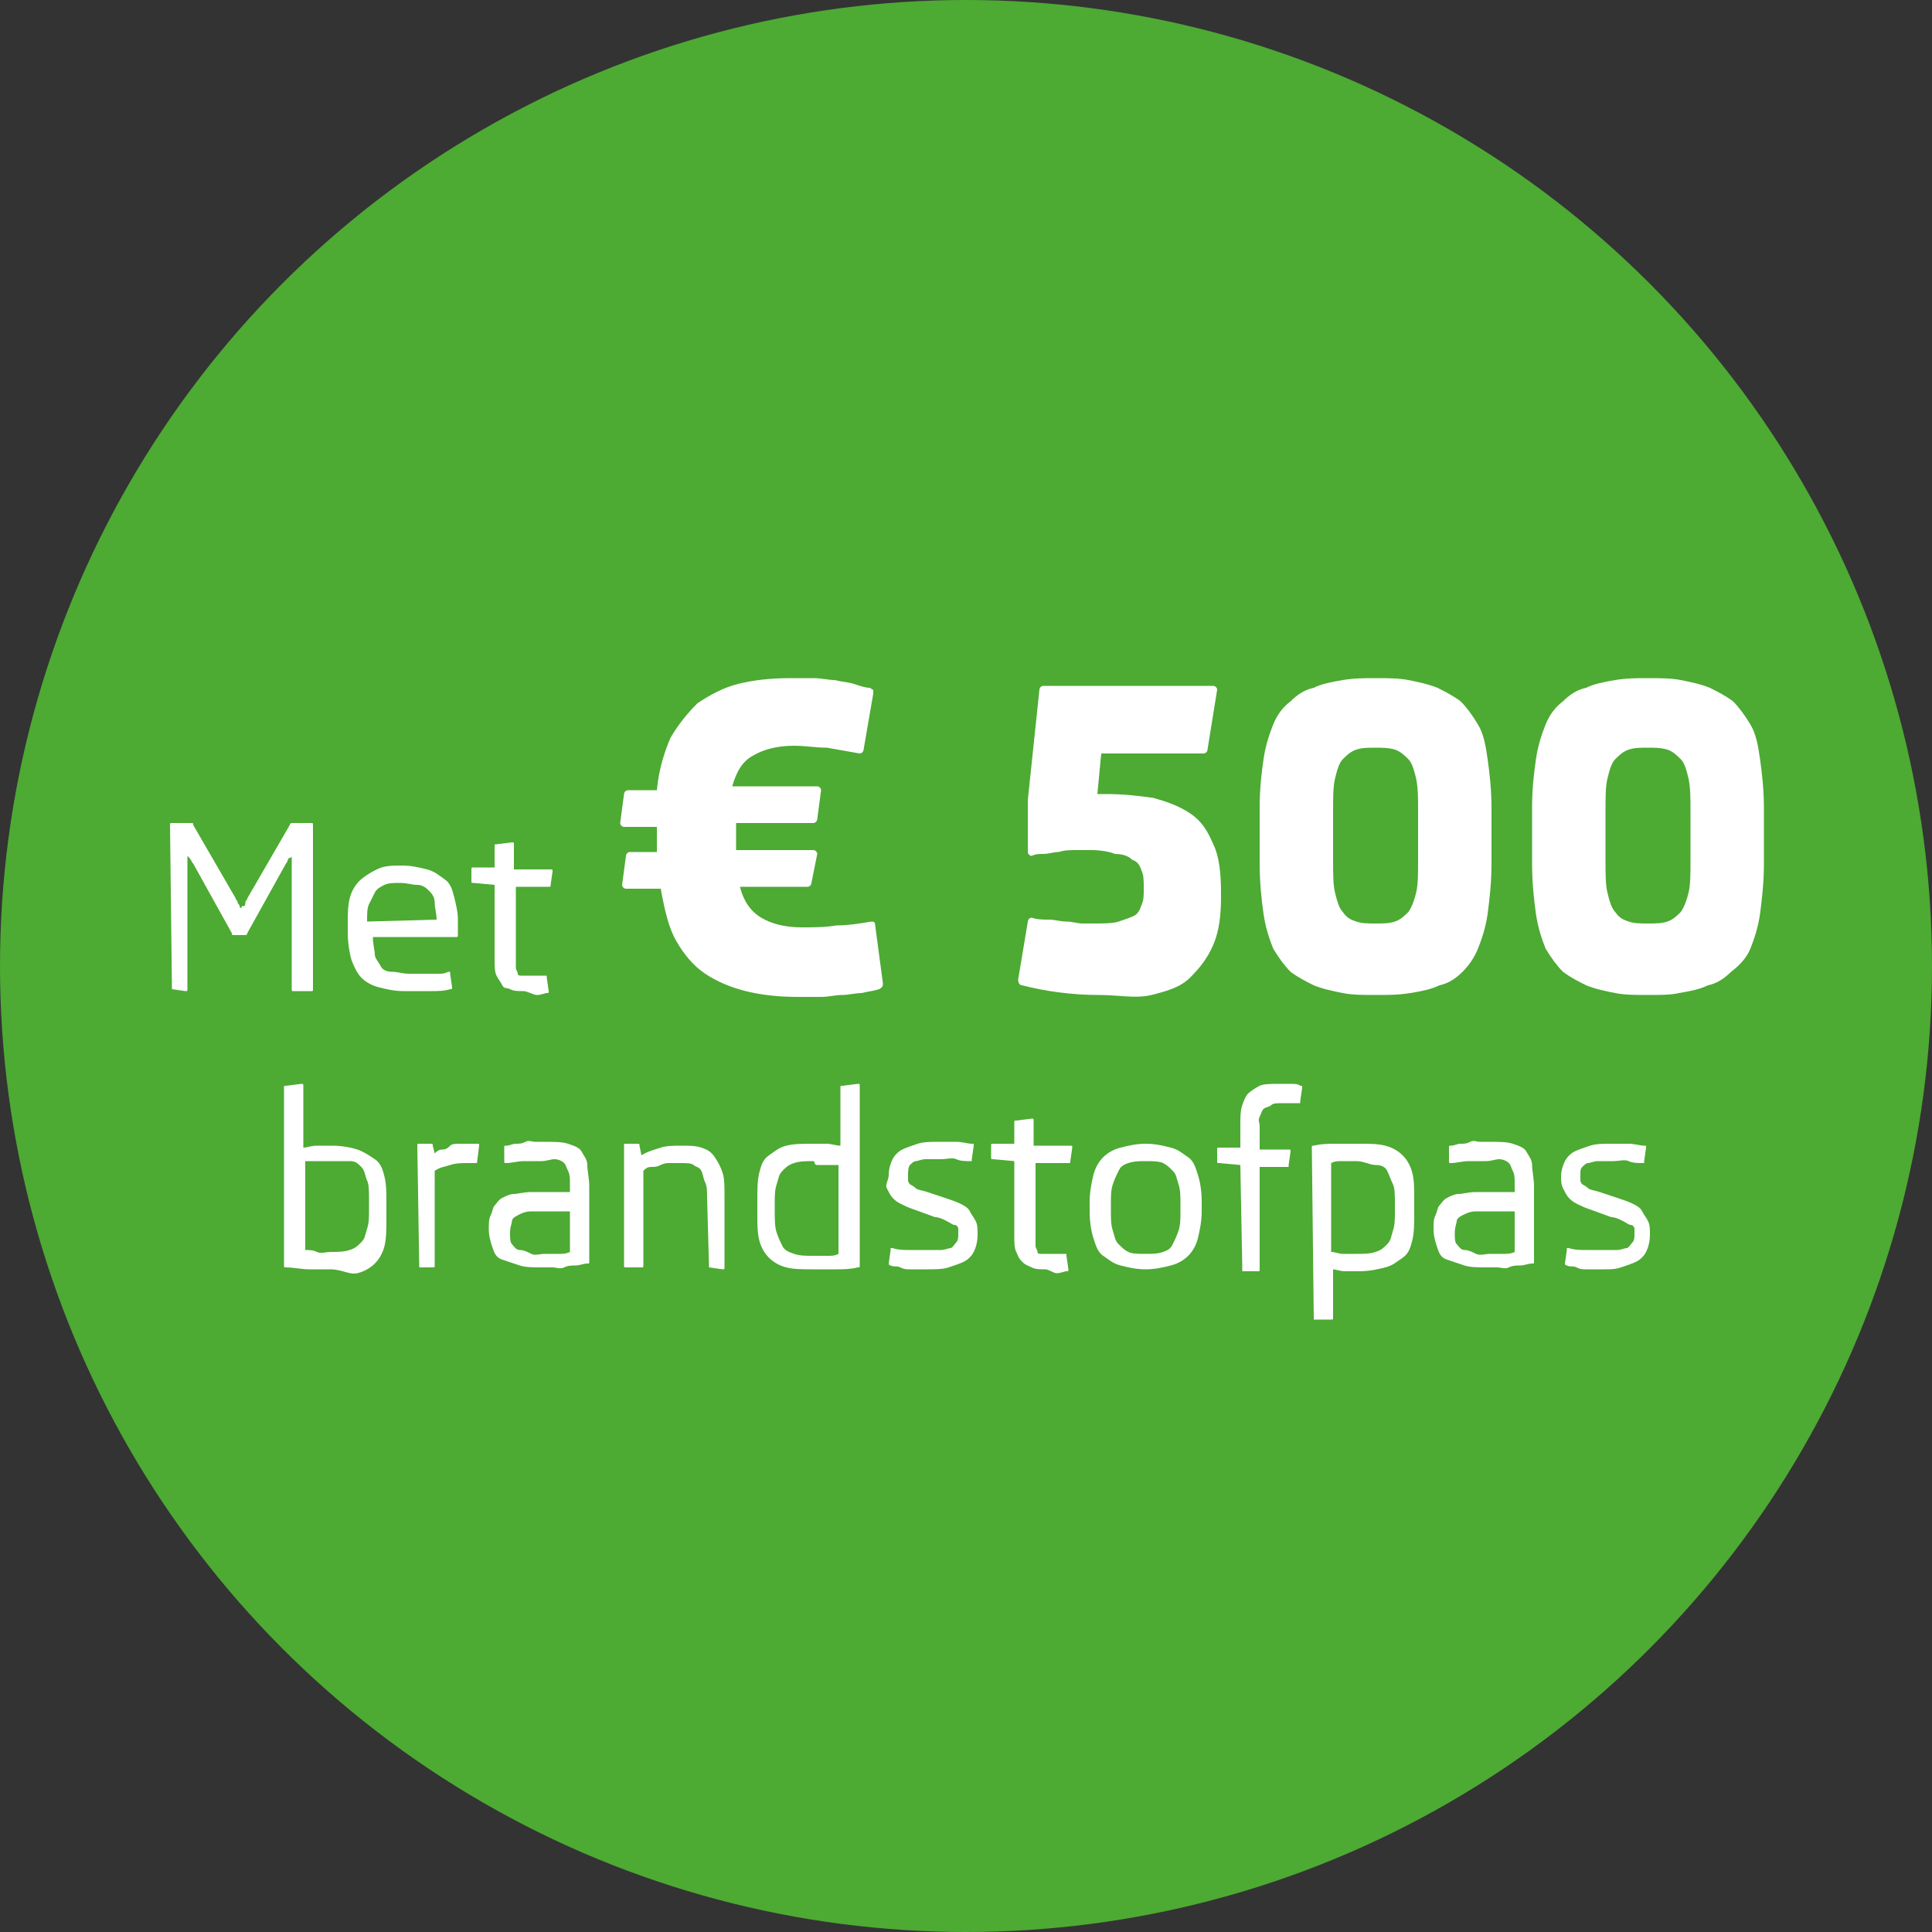 <?xml version="1.0" encoding="utf-8"?>
<!-- Generator: Adobe Illustrator 19.2.1, SVG Export Plug-In . SVG Version: 6.00 Build 0)  -->
<svg version="1.1" id="Layer_1" xmlns="http://www.w3.org/2000/svg" xmlns:xlink="http://www.w3.org/1999/xlink" x="0px" y="0px"
	 viewBox="0 0 100 100" style="enable-background:new 0 0 100 100;" xml:space="preserve">
<rect x="0" y="0" width="100" height="100" fill="#333333" stroke="none"/>
<style type="text/css">
	.st0{fill:#4DAA33;}
	.st1{fill:#FFFFFF;}
</style>
<circle class="st0" cx="50" cy="50" r="50"/>
<g>
	<path class="st1" d="M8.9,51.2C8.8,51.2,8.8,51.2,8.9,51.2l-0.1-8.5c0-0.1,0-0.1,0.1-0.1h1c0.1,0,0.1,0,0.1,0.1l2.2,3.8
		c0,0.1,0.1,0.1,0.1,0.2s0.1,0.1,0.1,0.2s0.1,0.1,0.1,0.1v0.1c0,0,0,0,0-0.1s0-0.1,0.1-0.1s0.1-0.1,0.1-0.2s0.1-0.1,0.1-0.2l2.2-3.8
		c0-0.1,0.1-0.1,0.1-0.1h1c0.1,0,0.1,0,0.1,0.1v8.5c0,0.1,0,0.1-0.1,0.1h-0.9c-0.1,0-0.1,0-0.1-0.1v-6.9c0,0,0,0.1-0.1,0.1
		s-0.1,0.2-0.2,0.3l-2,3.6c0,0.1-0.1,0.1-0.1,0.1h-0.6c-0.1,0-0.1,0-0.1-0.1l-2-3.6c-0.1-0.1-0.1-0.2-0.2-0.3s-0.1-0.1-0.1-0.1v6.9
		c0,0.1,0,0.1-0.1,0.1L8.9,51.2L8.9,51.2z"/>
	<path class="st1" d="M20.9,51.3c-0.5,0-0.9-0.1-1.3-0.2s-0.7-0.3-0.9-0.5s-0.4-0.6-0.5-0.9S18,48.8,18,48.3v-0.5
		c0-0.5,0-0.9,0.1-1.3s0.3-0.7,0.5-0.9s0.5-0.4,0.9-0.6s0.8-0.2,1.3-0.2s0.9,0.1,1.3,0.2s0.6,0.3,0.9,0.5s0.4,0.5,0.5,0.9
		s0.2,0.8,0.2,1.2c0,0.2,0,0.3,0,0.5s0,0.2,0,0.3s0,0.1-0.1,0.1h-4.3c0,0.4,0.1,0.7,0.1,0.9s0.2,0.4,0.3,0.6s0.3,0.3,0.6,0.3
		s0.5,0.1,0.9,0.1c0.2,0,0.3,0,0.5,0s0.3,0,0.5,0s0.3,0,0.5,0s0.3,0,0.5-0.1h0.1c0,0,0,0,0,0.1l0.1,0.7c0,0.1,0,0.1-0.1,0.1
		c-0.3,0.1-0.7,0.1-1,0.1S21.3,51.3,20.9,51.3z M22.6,47.6c0-0.3-0.1-0.6-0.1-0.9s-0.2-0.5-0.3-0.6s-0.3-0.3-0.6-0.3
		s-0.5-0.1-0.9-0.1c-0.3,0-0.6,0-0.8,0.1s-0.4,0.2-0.5,0.4s-0.2,0.4-0.3,0.6S19,47.3,19,47.7L22.6,47.6z"/>
	<path class="st1" d="M27.1,51.3c-0.3,0-0.5,0-0.7-0.1s-0.3,0-0.4-0.2s-0.2-0.3-0.3-0.5s-0.1-0.5-0.1-0.9v-3.8l-1.1-0.1
		c-0.1,0-0.1,0-0.1-0.1V45c0-0.1,0-0.1,0.1-0.1h1.1v-1.1c0-0.1,0-0.1,0.1-0.1l0.8-0.1c0.1,0,0.1,0,0.1,0.1V45h1.9
		c0.1,0,0.1,0,0.1,0.1l-0.1,0.7c0,0.1,0,0.1-0.1,0.1h-1.7v3.7c0,0.2,0,0.4,0,0.5s0.1,0.2,0.1,0.3s0.1,0.1,0.2,0.1s0.2,0,0.4,0
		c0.1,0,0.3,0,0.4,0s0.3,0,0.4,0h0.1c0,0,0,0,0,0.1l0.1,0.7c0,0.1,0,0.1-0.1,0.1s-0.3,0.1-0.5,0.1S27.3,51.3,27.1,51.3z"/>
	<path class="st1" d="M38.1,42.7V44h4c0.1,0,0.2,0.1,0.2,0.2L42,45.7c0,0.1-0.1,0.2-0.2,0.2h-3.5c0.2,0.8,0.6,1.3,1.1,1.6
		s1.2,0.5,2.1,0.5c0.6,0,1.2,0,1.8-0.1c0.6,0,1.2-0.1,1.8-0.2c0.1,0,0.2,0,0.2,0.2l0.4,3c0,0.1,0,0.2-0.2,0.3
		c-0.3,0.1-0.5,0.1-0.9,0.2c-0.3,0-0.7,0.1-1,0.1c-0.4,0-0.7,0.1-1.1,0.1c-0.4,0-0.8,0-1.2,0c-1,0-1.9-0.1-2.7-0.3s-1.5-0.5-2.1-0.9
		s-1.1-1-1.5-1.7s-0.6-1.6-0.8-2.7h-1.8c-0.1,0-0.2-0.1-0.2-0.2l0.2-1.5c0-0.1,0.1-0.2,0.2-0.2H34v-1.3h-1.7c-0.1,0-0.2-0.1-0.2-0.2
		l0.2-1.5c0-0.1,0.1-0.2,0.2-0.2H34c0.1-1.1,0.4-2,0.7-2.7c0.4-0.7,0.9-1.3,1.4-1.8c0.6-0.4,1.3-0.8,2.1-1s1.7-0.3,2.7-0.3
		c0.4,0,0.8,0,1.2,0s0.8,0.1,1.1,0.1c0.4,0.1,0.7,0.1,1,0.2c0.3,0.1,0.6,0.2,0.8,0.2c0.1,0,0.1,0.1,0.2,0.1c0,0,0,0.1,0,0.2
		l-0.5,2.9c0,0.1-0.1,0.2-0.2,0.2c-0.6-0.1-1.1-0.2-1.7-0.3c-0.6,0-1.1-0.1-1.7-0.1c-0.9,0-1.6,0.2-2.1,0.5
		c-0.6,0.3-0.9,0.9-1.1,1.6h4.4c0.1,0,0.2,0.1,0.2,0.2l-0.2,1.5c0,0.1-0.1,0.2-0.2,0.2h-4V42.7z"/>
	<path class="st1" d="M56.9,51.5c-1.5,0-2.8-0.2-4-0.5c-0.1,0-0.2-0.1-0.2-0.3l0.5-3c0-0.1,0.1-0.2,0.2-0.2c0.3,0.1,0.6,0.1,0.9,0.1
		c0.3,0,0.6,0.1,0.9,0.1c0.3,0,0.6,0.1,0.8,0.1c0.3,0,0.5,0,0.6,0c0.5,0,1,0,1.3-0.1s0.6-0.2,0.8-0.3s0.3-0.3,0.4-0.6
		c0.1-0.2,0.1-0.5,0.1-0.7V46c0-0.4,0-0.7-0.1-0.9c-0.1-0.3-0.2-0.5-0.5-0.6c-0.2-0.2-0.5-0.3-0.9-0.3C57.5,44.1,57,44,56.5,44
		c-0.2,0-0.5,0-0.8,0s-0.6,0-0.9,0.1c-0.3,0-0.5,0.1-0.8,0.1c-0.2,0-0.4,0-0.6,0.1c-0.1,0-0.2-0.1-0.2-0.2v-2.3c0-0.1,0-0.1,0-0.2
		c0-0.1,0-0.2,0-0.2l0.6-5.7c0-0.1,0.1-0.2,0.2-0.2h8.8c0.1,0,0.2,0.1,0.2,0.2l-0.5,3.1c0,0.1-0.1,0.2-0.2,0.2H57l-0.2,2.1h0.5
		c0.9,0,1.7,0.1,2.4,0.2c0.7,0.2,1.3,0.4,1.9,0.8s0.9,0.9,1.2,1.6c0.3,0.6,0.4,1.5,0.4,2.5v0.2c0,1-0.1,1.8-0.4,2.5
		c-0.3,0.7-0.7,1.2-1.2,1.7s-1.2,0.7-2,0.9S57.9,51.5,56.9,51.5z"/>
	<path class="st1" d="M71.2,51.5c-0.6,0-1.2,0-1.7-0.1s-1-0.2-1.5-0.4c-0.4-0.2-0.8-0.4-1.2-0.7c-0.3-0.3-0.6-0.7-0.9-1.2
		c-0.2-0.5-0.4-1.1-0.5-1.8s-0.2-1.6-0.2-2.6v-2.9c0-1,0.1-1.8,0.2-2.5s0.3-1.3,0.5-1.8s0.5-0.9,0.9-1.2c0.3-0.3,0.7-0.6,1.2-0.7
		c0.4-0.2,0.9-0.3,1.5-0.4s1.1-0.1,1.7-0.1s1.2,0,1.7,0.1s1,0.2,1.5,0.4c0.4,0.2,0.8,0.4,1.2,0.7c0.3,0.3,0.6,0.7,0.9,1.2
		s0.4,1.1,0.5,1.8s0.2,1.6,0.2,2.5v2.9c0,1-0.1,1.8-0.2,2.6c-0.1,0.7-0.3,1.3-0.5,1.8S76,50,75.7,50.3S75,50.9,74.5,51
		c-0.4,0.2-0.9,0.3-1.5,0.4C72.4,51.5,71.8,51.5,71.2,51.5z M71.2,38.7c-0.4,0-0.7,0-1,0.1s-0.5,0.3-0.7,0.5s-0.3,0.6-0.4,1
		S69,41.3,69,42v2.5c0,0.7,0,1.3,0.1,1.7s0.2,0.8,0.4,1c0.2,0.3,0.4,0.4,0.7,0.5s0.6,0.1,1,0.1s0.7,0,1-0.1s0.5-0.3,0.7-0.5
		c0.2-0.3,0.3-0.6,0.4-1s0.1-1,0.1-1.7V42c0-0.7,0-1.2-0.1-1.7c-0.1-0.4-0.2-0.8-0.4-1s-0.4-0.4-0.7-0.5S71.5,38.7,71.2,38.7z"/>
	<path class="st1" d="M85.3,51.5c-0.6,0-1.2,0-1.7-0.1s-1-0.2-1.5-0.4c-0.4-0.2-0.8-0.4-1.2-0.7c-0.3-0.3-0.6-0.7-0.9-1.2
		c-0.2-0.5-0.4-1.1-0.5-1.8s-0.2-1.6-0.2-2.6v-2.9c0-1,0.1-1.8,0.2-2.5s0.3-1.3,0.5-1.8s0.5-0.9,0.9-1.2c0.3-0.3,0.7-0.6,1.2-0.7
		c0.4-0.2,0.9-0.3,1.5-0.4s1.1-0.1,1.7-0.1s1.2,0,1.7,0.1s1,0.2,1.5,0.4c0.4,0.2,0.8,0.4,1.2,0.7c0.3,0.3,0.6,0.7,0.9,1.2
		s0.4,1.1,0.5,1.8s0.2,1.6,0.2,2.5v2.9c0,1-0.1,1.8-0.2,2.6c-0.1,0.7-0.3,1.3-0.5,1.8s-0.6,0.9-1,1.2c-0.3,0.3-0.7,0.6-1.2,0.7
		c-0.4,0.2-0.9,0.3-1.5,0.4C86.5,51.5,85.9,51.5,85.3,51.5z M85.3,38.7c-0.4,0-0.7,0-1,0.1s-0.5,0.3-0.7,0.5s-0.3,0.6-0.4,1
		s-0.1,1-0.1,1.7v2.5c0,0.7,0,1.3,0.1,1.7s0.2,0.8,0.4,1c0.2,0.3,0.4,0.4,0.7,0.5s0.6,0.1,1,0.1s0.7,0,1-0.1s0.5-0.3,0.7-0.5
		c0.2-0.3,0.3-0.6,0.4-1s0.1-1,0.1-1.7V42c0-0.7,0-1.2-0.1-1.7c-0.1-0.4-0.2-0.8-0.4-1s-0.4-0.4-0.7-0.5
		C86,38.7,85.6,38.7,85.3,38.7z"/>
	<path class="st1" d="M17.1,65.7c-0.4,0-0.7,0-1.1,0s-0.8-0.1-1.2-0.1c-0.1,0-0.1,0-0.1-0.1v-9.2c0-0.1,0-0.1,0.1-0.1l0.8-0.1
		c0.1,0,0.1,0,0.1,0.1v3.2c0.2,0,0.4-0.1,0.7-0.1s0.5,0,0.8,0c0.5,0,1,0.1,1.3,0.2s0.6,0.3,0.9,0.5s0.4,0.5,0.5,0.9s0.1,0.8,0.1,1.4
		v0.8c0,0.5,0,1-0.1,1.4s-0.3,0.7-0.5,0.9s-0.5,0.4-0.9,0.5S17.7,65.7,17.1,65.7z M17.1,60.1c-0.1,0-0.2,0-0.3,0s-0.2,0-0.4,0
		s-0.2,0-0.3,0s-0.2,0-0.3,0v4.6c0.2,0,0.4,0,0.6,0.1s0.5,0,0.7,0c0.4,0,0.7,0,1-0.1s0.4-0.2,0.6-0.4s0.2-0.4,0.3-0.7s0.1-0.6,0.1-1
		v-0.5c0-0.4,0-0.8-0.1-1s-0.1-0.5-0.3-0.7s-0.3-0.3-0.6-0.3S17.5,60.1,17.1,60.1z"/>
	<path class="st1" d="M21.7,65.6L21.7,65.6l-0.1-6.3c0-0.1,0-0.1,0.1-0.1h0.6c0.1,0,0.1,0,0.1,0.1l0.1,0.4c0.1-0.1,0.2-0.2,0.4-0.2
		s0.3-0.1,0.4-0.2s0.3-0.1,0.5-0.1s0.3,0,0.5,0c0.1,0,0.1,0,0.2,0s0.1,0,0.2,0h0.1c0,0,0,0,0,0.1l-0.1,0.8c0,0.1,0,0.1-0.1,0.1
		s-0.1,0-0.2,0s-0.1,0-0.2,0c-0.3,0-0.6,0-0.9,0.1s-0.5,0.1-0.8,0.3v4.9c0,0.1,0,0.1-0.1,0.1C22.4,65.6,21.7,65.6,21.7,65.6z"/>
	<path class="st1" d="M28,60.1c-0.3,0-0.6,0-0.9,0s-0.6,0.1-0.9,0.1c-0.1,0-0.1,0-0.1-0.1v-0.7c0-0.1,0-0.1,0.1-0.1
		c0.2,0,0.3-0.1,0.5-0.1s0.3,0,0.5-0.1s0.3,0,0.5,0s0.3,0,0.4,0c0.6,0,1,0,1.3,0.1s0.6,0.2,0.7,0.4s0.3,0.4,0.3,0.7s0.1,0.7,0.1,1.1
		v3.9c0,0.1,0,0.1-0.1,0.1c-0.2,0-0.4,0.1-0.6,0.1s-0.4,0-0.6,0.1s-0.4,0-0.6,0s-0.3,0-0.5,0c-0.5,0-0.9,0-1.2-0.1s-0.6-0.2-0.9-0.3
		s-0.4-0.3-0.5-0.6s-0.2-0.6-0.2-1c0-0.3,0-0.5,0.1-0.7s0.1-0.4,0.2-0.5s0.2-0.3,0.4-0.4s0.4-0.2,0.6-0.2s0.5-0.1,0.9-0.1
		s0.7,0,1.2,0h0.8v-0.4c0-0.3,0-0.5-0.1-0.7s-0.1-0.3-0.2-0.4S28.9,60,28.7,60S28.3,60.1,28,60.1z M28.2,64.9c0.2,0,0.5,0,0.7,0
		s0.4,0,0.6-0.1v-2.1h-0.8c-0.5,0-0.9,0-1.2,0s-0.5,0.1-0.7,0.2s-0.3,0.2-0.3,0.3s-0.1,0.3-0.1,0.6c0,0.3,0,0.5,0.1,0.6
		s0.2,0.3,0.4,0.3s0.4,0.1,0.6,0.2S27.9,64.9,28.2,64.9z"/>
	<path class="st1" d="M36.7,65.6C36.6,65.6,36.6,65.6,36.7,65.6L36.6,62c0-0.3,0-0.6-0.1-0.8s-0.1-0.4-0.2-0.6s-0.3-0.2-0.4-0.3
		s-0.4-0.1-0.7-0.1c-0.1,0-0.3,0-0.5,0s-0.3,0-0.5,0.1s-0.3,0.1-0.5,0.1s-0.3,0.1-0.4,0.2v4.9c0,0.1,0,0.1-0.1,0.1h-0.8
		c-0.1,0-0.1,0-0.1-0.1v-6.2c0-0.1,0-0.1,0.1-0.1H33c0.1,0,0.1,0,0.1,0.1l0.1,0.5c0.3-0.2,0.7-0.3,1-0.4s0.7-0.1,1.1-0.1
		c0.4,0,0.7,0,1,0.1s0.5,0.2,0.7,0.5s0.3,0.5,0.4,0.8s0.1,0.7,0.1,1.2v3.7c0,0.1,0,0.1-0.1,0.1L36.7,65.6L36.7,65.6z"/>
	<path class="st1" d="M42.1,65.7c-0.6,0-1,0-1.4-0.1s-0.7-0.3-0.9-0.5s-0.4-0.5-0.5-0.9s-0.1-0.8-0.1-1.4v-0.7c0-0.5,0-1,0.1-1.4
		s0.2-0.7,0.5-0.9s0.5-0.4,0.9-0.5s0.8-0.1,1.4-0.1c0.2,0,0.5,0,0.7,0s0.5,0.1,0.7,0.1v-3c0-0.1,0-0.1,0.1-0.1l0.8-0.1
		c0.1,0,0.1,0,0.1,0.1v9.3c0,0.1,0,0.1-0.1,0.1c-0.4,0.1-0.8,0.1-1.1,0.1S42.5,65.7,42.1,65.7z M42.1,60.1c-0.4,0-0.7,0-1,0.1
		s-0.4,0.2-0.6,0.4s-0.2,0.4-0.3,0.7s-0.1,0.6-0.1,1v0.4c0,0.4,0,0.8,0.1,1.1s0.2,0.5,0.3,0.7s0.3,0.3,0.6,0.4s0.6,0.1,1,0.1
		c0.2,0,0.4,0,0.7,0s0.4,0,0.6-0.1v-4.6c-0.1,0-0.2,0-0.3,0s-0.2,0-0.4,0s-0.2,0-0.4,0S42.2,60.1,42.1,60.1z"/>
	<path class="st1" d="M48,65.7c-0.1,0-0.2,0-0.4,0s-0.3,0-0.5,0s-0.3,0-0.5-0.1s-0.3,0-0.5-0.1c-0.1,0-0.1-0.1-0.1-0.1l0.1-0.7v-0.1
		c0,0,0,0,0.1,0c0.3,0.1,0.6,0.1,0.9,0.1s0.5,0,0.8,0s0.6,0,0.8,0s0.4-0.1,0.5-0.1s0.2-0.2,0.3-0.3s0.1-0.3,0.1-0.4s0-0.2,0-0.3
		s-0.1-0.2-0.2-0.2s-0.2-0.1-0.4-0.2S48.6,63,48.4,63l-1.1-0.4c-0.3-0.1-0.5-0.2-0.7-0.3s-0.3-0.2-0.4-0.3s-0.2-0.3-0.3-0.5
		s0.1-0.4,0.1-0.7s0.1-0.6,0.2-0.8s0.3-0.4,0.5-0.5s0.5-0.2,0.8-0.3s0.7-0.1,1.1-0.1c0.3,0,0.6,0,0.9,0s0.6,0.1,0.8,0.1h0.1
		c0,0,0,0,0,0.1L50.3,60v0.1c0,0,0,0-0.1,0c-0.2,0-0.5,0-0.7-0.1s-0.5,0-0.8,0s-0.6,0-0.8,0s-0.4,0.1-0.5,0.1s-0.2,0.1-0.3,0.2
		S47,60.7,47,60.8s0,0.2,0,0.3s0.1,0.2,0.1,0.2s0.2,0.1,0.3,0.2s0.3,0.1,0.6,0.2l0.9,0.3c0.3,0.1,0.6,0.2,0.8,0.3s0.4,0.2,0.5,0.4
		s0.2,0.3,0.3,0.5s0.1,0.4,0.1,0.7c0,0.4-0.1,0.7-0.2,0.9s-0.3,0.4-0.5,0.5s-0.5,0.2-0.8,0.3S48.4,65.7,48,65.7z"/>
	<path class="st1" d="M54.1,65.7c-0.3,0-0.5,0-0.7-0.1s-0.3-0.1-0.5-0.3s-0.2-0.3-0.3-0.5s-0.1-0.5-0.1-0.9v-3.8L51.4,60
		c-0.1,0-0.1,0-0.1-0.1v-0.6c0-0.1,0-0.1,0.1-0.1h1.1v-1.1c0-0.1,0-0.1,0.1-0.1l0.8-0.1c0.1,0,0.1,0,0.1,0.1v1.3h1.9
		c0.1,0,0.1,0,0.1,0.1l-0.1,0.7c0,0.1,0,0.1-0.1,0.1h-1.7V64c0,0.2,0,0.4,0,0.5s0.1,0.2,0.1,0.3s0.1,0.1,0.2,0.1s0.2,0,0.4,0
		c0.1,0,0.3,0,0.4,0s0.3,0,0.4,0h0.1c0,0,0,0,0,0.1l0.1,0.7c0,0.1,0,0.1-0.1,0.1s-0.3,0.1-0.5,0.1S54.3,65.7,54.1,65.7z"/>
	<path class="st1" d="M59.3,65.7c-0.5,0-0.9-0.1-1.3-0.2s-0.6-0.3-0.9-0.5s-0.4-0.6-0.5-0.9s-0.2-0.8-0.2-1.4v-0.5
		c0-0.5,0.1-1,0.2-1.4s0.3-0.7,0.5-0.9s0.5-0.4,0.9-0.5s0.8-0.2,1.3-0.2s0.9,0.1,1.3,0.2s0.6,0.3,0.9,0.5s0.4,0.6,0.5,0.9
		s0.2,0.8,0.2,1.4v0.5c0,0.5-0.1,1-0.2,1.4s-0.3,0.7-0.5,0.9s-0.5,0.4-0.9,0.5S59.8,65.7,59.3,65.7z M59.3,60.1
		c-0.3,0-0.6,0-0.9,0.1s-0.4,0.2-0.5,0.4s-0.2,0.4-0.3,0.7s-0.1,0.6-0.1,1v0.4c0,0.4,0,0.7,0.1,1s0.1,0.5,0.3,0.7s0.3,0.3,0.5,0.4
		s0.5,0.1,0.9,0.1s0.6,0,0.9-0.1s0.4-0.2,0.5-0.4s0.2-0.4,0.3-0.7s0.1-0.6,0.1-1v-0.4c0-0.4,0-0.7-0.1-1s-0.1-0.5-0.3-0.7
		s-0.3-0.3-0.5-0.4S59.6,60.1,59.3,60.1z"/>
	<path class="st1" d="M64.3,65.6C64.2,65.6,64.2,65.6,64.3,65.6l-0.1-5.3l-1.1-0.1c-0.1,0-0.1,0-0.1-0.1v-0.6c0-0.1,0-0.1,0.1-0.1
		h1.1v-1.2c0-0.4,0-0.7,0.1-1s0.2-0.5,0.3-0.6s0.4-0.3,0.6-0.4s0.6-0.1,1-0.1c0.2,0,0.4,0,0.6,0s0.4,0,0.5,0.1h0.1c0,0,0,0,0,0.1
		L67.3,57v0.1c0,0,0,0-0.1,0s-0.3,0-0.4,0s-0.3,0-0.4,0c-0.3,0-0.5,0-0.6,0.1s-0.3,0.1-0.4,0.2s-0.1,0.2-0.2,0.4s0,0.3,0,0.5v1.2
		h1.5c0.1,0,0.1,0,0.1,0.1l-0.1,0.7v0.1c0,0,0,0-0.1,0h-1.4v5.3c0,0.1,0,0.1-0.1,0.1h-0.8V65.6z"/>
	<path class="st1" d="M68,68.2C67.9,68.2,67.9,68.2,68,68.2l-0.1-8.8c0-0.1,0-0.1,0.1-0.1c0.4-0.1,0.8-0.1,1.2-0.1s0.7,0,1.1,0
		c0.6,0,1,0,1.4,0.1s0.7,0.3,0.9,0.5s0.4,0.5,0.5,0.9s0.1,0.8,0.1,1.4v0.7c0,0.5,0,1-0.1,1.4s-0.2,0.7-0.5,0.9s-0.5,0.4-0.9,0.5
		s-0.8,0.2-1.4,0.2c-0.2,0-0.5,0-0.7,0s-0.5-0.1-0.6-0.1v2.5c0,0.1,0,0.1-0.1,0.1H68V68.2z M70.2,60.1c-0.2,0-0.4,0-0.7,0
		s-0.4,0-0.6,0.1v4.6c0.2,0,0.4,0.1,0.6,0.1s0.5,0,0.7,0c0.4,0,0.7,0,1-0.1s0.4-0.2,0.6-0.4s0.2-0.4,0.3-0.7s0.1-0.6,0.1-1v-0.4
		c0-0.4,0-0.8-0.1-1s-0.2-0.5-0.3-0.7s-0.3-0.3-0.6-0.3S70.6,60.1,70.2,60.1z"/>
	<path class="st1" d="M76.9,60.1c-0.3,0-0.6,0-0.9,0s-0.6,0.1-0.9,0.1c-0.1,0-0.1,0-0.1-0.1v-0.7c0-0.1,0-0.1,0.1-0.1
		c0.2,0,0.3-0.1,0.5-0.1s0.3,0,0.5-0.1s0.3,0,0.5,0s0.3,0,0.4,0c0.6,0,1,0,1.3,0.1s0.6,0.2,0.7,0.4s0.3,0.4,0.3,0.7s0.1,0.7,0.1,1.1
		v3.9c0,0.1,0,0.1-0.1,0.1c-0.2,0-0.4,0.1-0.6,0.1s-0.4,0-0.6,0.1s-0.4,0-0.6,0s-0.3,0-0.5,0c-0.5,0-0.9,0-1.2-0.1s-0.6-0.2-0.9-0.3
		s-0.4-0.3-0.5-0.6s-0.2-0.6-0.2-1c0-0.3,0-0.5,0.1-0.7s0.1-0.4,0.2-0.5s0.2-0.3,0.4-0.4s0.4-0.2,0.6-0.2s0.5-0.1,0.9-0.1
		s0.7,0,1.2,0h0.8v-0.4c0-0.3,0-0.5-0.1-0.7s-0.1-0.3-0.2-0.4S77.8,60,77.6,60S77.2,60.1,76.9,60.1z M77.1,64.9c0.2,0,0.5,0,0.7,0
		s0.4,0,0.6-0.1v-2.1h-0.8c-0.5,0-0.9,0-1.2,0s-0.5,0.1-0.7,0.2s-0.3,0.2-0.3,0.3s-0.1,0.3-0.1,0.6c0,0.3,0,0.5,0.1,0.6
		s0.2,0.3,0.4,0.3s0.4,0.1,0.6,0.2S76.9,64.9,77.1,64.9z"/>
	<path class="st1" d="M83,65.7c-0.1,0-0.2,0-0.4,0s-0.3,0-0.5,0s-0.3,0-0.5-0.1s-0.3,0-0.5-0.1c-0.1,0-0.1-0.1-0.1-0.1l0.1-0.7v-0.1
		c0,0,0,0,0.1,0c0.3,0.1,0.6,0.1,0.9,0.1s0.5,0,0.8,0s0.6,0,0.8,0s0.4-0.1,0.5-0.1s0.2-0.2,0.3-0.3s0.1-0.3,0.1-0.4s0-0.2,0-0.3
		s-0.1-0.2-0.2-0.2s-0.2-0.1-0.4-0.2S83.6,63,83.4,63l-1.1-0.4c-0.3-0.1-0.5-0.2-0.7-0.3s-0.3-0.2-0.4-0.3s-0.2-0.3-0.3-0.5
		s-0.1-0.4-0.1-0.6c0-0.3,0.1-0.6,0.2-0.8s0.3-0.4,0.5-0.5s0.5-0.2,0.8-0.3s0.7-0.1,1.1-0.1c0.3,0,0.6,0,0.9,0s0.6,0.1,0.8,0.1h0.1
		c0,0,0,0,0,0.1l-0.1,0.7v0.1c0,0,0,0-0.1,0c-0.2,0-0.5,0-0.7-0.1s-0.5,0-0.8,0s-0.6,0-0.8,0s-0.4,0.1-0.5,0.1s-0.2,0.1-0.3,0.2
		s-0.1,0.2-0.1,0.4c0,0.1,0,0.2,0,0.3s0.1,0.2,0.1,0.2s0.2,0.1,0.3,0.2s0.3,0.1,0.6,0.2l0.9,0.3c0.3,0.1,0.6,0.2,0.8,0.3
		s0.4,0.2,0.5,0.4s0.2,0.3,0.3,0.5s0.1,0.4,0.1,0.7c0,0.4-0.1,0.7-0.2,0.9s-0.3,0.4-0.5,0.5s-0.5,0.2-0.8,0.3S83.4,65.7,83,65.7z"/>
</g>
</svg>
